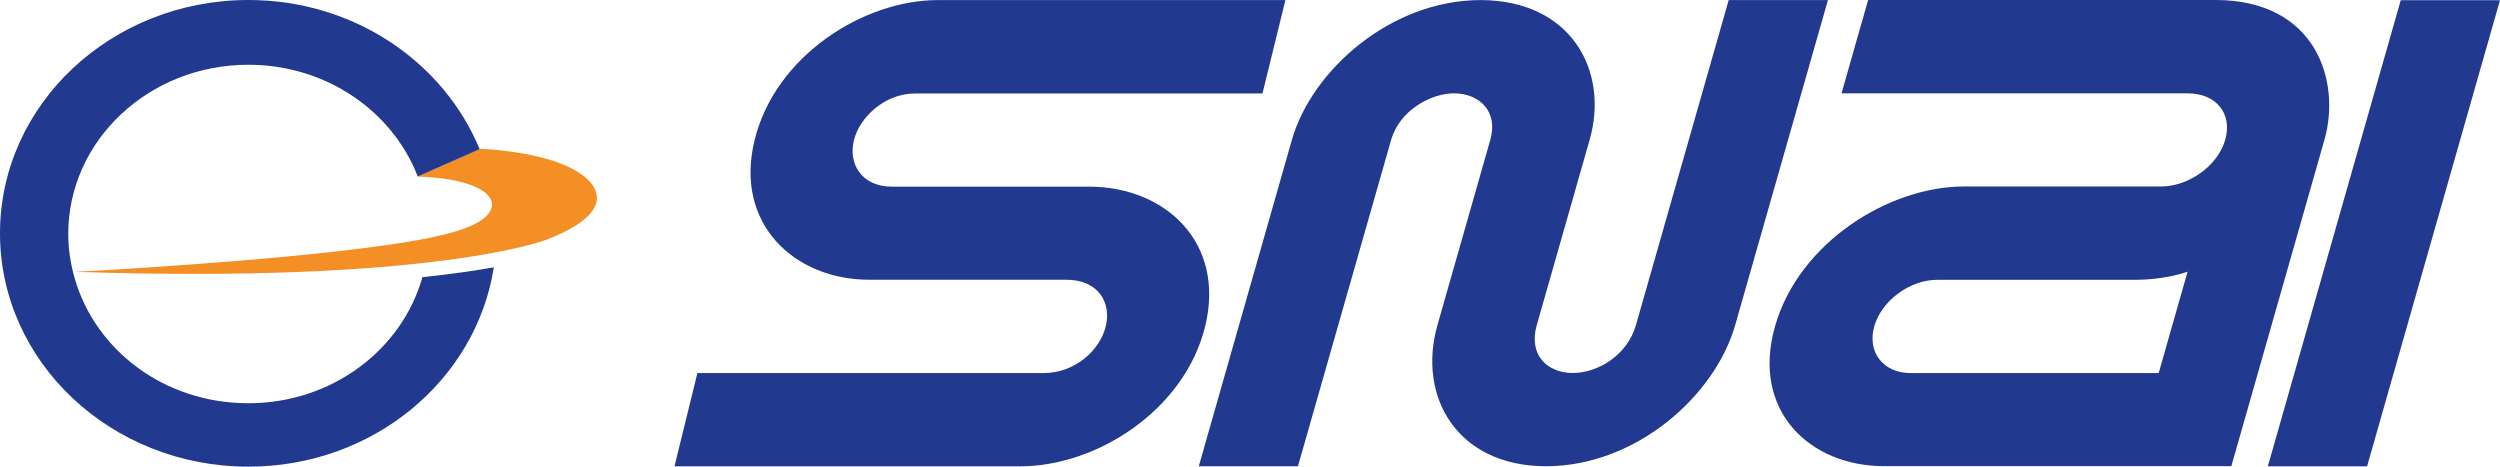 <?xml version="1.0" encoding="UTF-8"?>
<svg xmlns="http://www.w3.org/2000/svg" id="logo" viewBox="0 0 300.01 56">
  <defs>
    <style>
      .cls-1 {
        fill: #f38f25;
      }

      .cls-1, .cls-2 {
        fill-rule: evenodd;
      }

      .cls-3 {
        fill: none;
      }

      .cls-2 {
        fill: #213a8f;
      }
    </style>
  </defs>
  <rect class="cls-3" x="0" y=".01" width="300" height="55.99"></rect>
  <g>
    <path class="cls-2" d="m288.1.02h11.91l-15.95,55.94h-11.91L288.1.02h0Zm-63.18,39.15c-.88,3.09,1.08,5.6,4.36,5.6h29.77l3.47-12.17s-2.51.98-6.4.98h-23.66c-3.28,0-6.67,2.51-7.55,5.6h0ZM224.18.01l-3.19,11.19h41.52c3.49,0,5.42,2.47,4.52,5.59-.89,3.13-4.41,5.59-7.71,5.59h-23.66c-8.93,0-19.78,6.68-22.65,16.78-2.88,10.1,4.14,16.78,13.08,16.78h41.68l11.17-39.16c2.01-7.05-1-16.78-13.08-16.78h-41.68Zm-80.32,55.94l11.17-39.16C157.43,8.4,166.93.01,177.68.01s15.48,8.39,13.08,16.78l-6.34,22.22c-1.04,3.65,1.33,5.75,4.31,5.75s6.55-2.1,7.59-5.75L207.45.01h11.91l-11.13,39c-2.44,8.55-11.97,16.94-22.69,16.94s-15.47-8.39-13.04-16.94l6.34-22.22c1-3.5-1.39-5.59-4.36-5.59-2.81,0-6.55,2.09-7.54,5.59l-11.18,39.16h-11.91.01ZM154.23.01h-41.68c-8.93,0-19.51,6.68-21.99,16.78-2.49,10.1,4.81,16.78,13.74,16.78h23.66c3.89,0,5.43,2.8,4.73,5.6-.68,2.8-3.6,5.6-7.49,5.6h-41.51l-2.75,11.19h41.52c9.1,0,19.68-6.7,22.16-16.78,2.48-10.1-4.81-16.78-13.91-16.78h-23.66c-3.72,0-5.27-2.8-4.57-5.59.64-2.64,3.61-5.59,7.33-5.59h41.69L154.25.03l-.02-.02Z"></path>
    <g>
      <path class="cls-1" d="m46.26,29.43c5.57-.79,9.56-1.69,11.46-2.98,3.13-2.13.76-4.98-7.62-5.27l7.54-3.33s6.14.22,10.22,2.01c4.2,1.84,6.66,5.5-2.38,8.94,0,0-13.52,5.26-56.48,3.82,0,0,22.87-1.15,37.26-3.19Z"></path>
      <path class="cls-2" d="m50.69,33.26c-2.44,8.7-10.85,15.13-20.88,15.13s-18.28-6.29-20.81-14.86c-.51-1.74-.81-3.56-.81-5.45,0-11.22,9.68-20.31,21.62-20.31,9.36,0,17.31,5.6,20.32,13.41l7.43-3.28C53.24,7.44,42.47,0,29.81,0,13.35,0,0,12.54,0,28s13.34,28,29.81,28c14.98,0,27.34-10.39,29.45-23.92-2.24.4-5.06.81-8.57,1.18Z"></path>
    </g>
  </g>
</svg>
